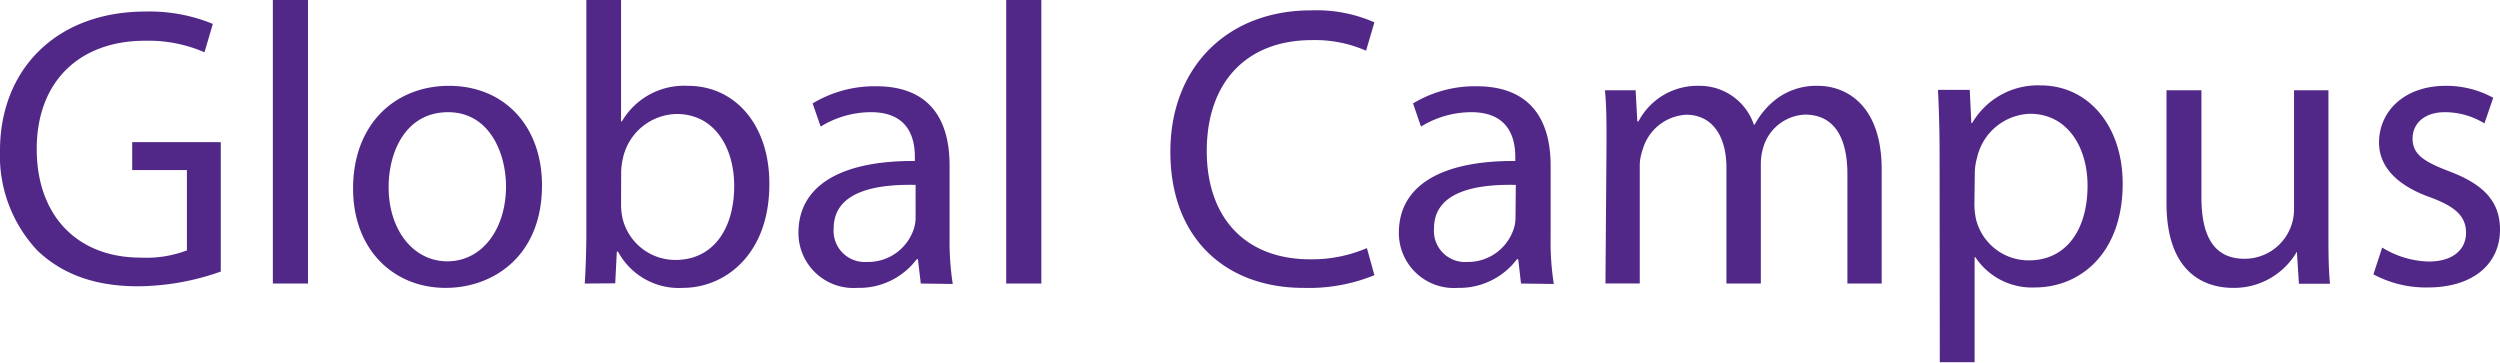 <svg xmlns="http://www.w3.org/2000/svg" viewBox="0 0 236.21 34.26" fill="#512888"><path d="M20.86 25.66a23.9 23.9 0 0 1-7.81 1.39c-3.84 0-7-1-9.5-3.36A13.07 13.07 0 0 1 0 14.22C0 6.64 5.24 1.09 13.77 1.09a15.69 15.69 0 0 1 6.34 1.17l-.79 2.68a13.26 13.26 0 0 0-5.62-1.09C7.51 3.85 3.47 7.7 3.47 14.07s3.89 10.27 9.81 10.27a10.87 10.87 0 0 0 4.38-.68v-7.59h-5.17v-2.64h8.37zM25.78 0h3.32v26.79h-3.32zM51.21 17.51c0 6.75-4.68 9.69-9.1 9.69-4.94 0-8.75-3.62-8.75-9.39 0-6.11 4-9.7 9.06-9.7 5.24 0 8.79 3.81 8.79 9.4zm-14.49.18c0 4 2.3 7 5.55 7s5.54-3 5.54-7.09c0-3.09-1.54-7-5.47-7s-5.62 3.62-5.62 7.09zM55.25 26.79c.08-1.25.15-3.1.15-4.72V0h3.28v11.47h.08A6.8 6.8 0 0 1 65 8.11c4.52 0 7.73 3.77 7.69 9.32 0 6.53-4.11 9.77-8.18 9.77a6.52 6.52 0 0 1-6.12-3.43h-.11l-.15 3zm3.43-7.32a6.56 6.56 0 0 0 .15 1.2 5.13 5.13 0 0 0 5 3.89c3.47 0 5.54-2.83 5.54-7 0-3.66-1.89-6.79-5.43-6.79a5.3 5.3 0 0 0-5.06 4.08 6.84 6.84 0 0 0-.19 1.36zM87 26.79l-.27-2.3h-.11A6.81 6.81 0 0 1 81 27.2a5.2 5.2 0 0 1-5.56-5.2c0-4.42 3.93-6.83 11-6.79v-.38c0-1.51-.41-4.23-4.15-4.23a9.07 9.07 0 0 0-4.75 1.36l-.76-2.19a11.35 11.35 0 0 1 6-1.62c5.58 0 6.94 3.81 6.94 7.47v6.83a26.51 26.51 0 0 0 .3 4.38zm-.49-9.32c-3.63-.08-7.74.56-7.74 4.11a2.94 2.94 0 0 0 3.13 3.17 4.55 4.55 0 0 0 4.42-3.06 3.53 3.53 0 0 0 .19-1.05zM95.07 0h3.32v26.79h-3.32zM129.86 26a16.39 16.39 0 0 1-6.72 1.2c-7.17 0-12.56-4.52-12.56-12.86 0-8 5.39-13.36 13.28-13.36a13.61 13.61 0 0 1 6 1.13l-.79 2.68a12 12 0 0 0-5.13-1c-6 0-9.92 3.81-9.92 10.49 0 6.22 3.58 10.22 9.77 10.22a13.17 13.17 0 0 0 5.36-1.06zM143.71 26.79l-.26-2.3h-.12a6.81 6.81 0 0 1-5.58 2.71 5.2 5.2 0 0 1-5.58-5.2c0-4.42 3.92-6.83 11-6.79v-.38c0-1.51-.42-4.23-4.16-4.23a9.1 9.1 0 0 0-4.75 1.36l-.75-2.19a11.31 11.31 0 0 1 6-1.62c5.59 0 7 3.81 7 7.47v6.83a25.47 25.47 0 0 0 .3 4.38zm-.49-9.32c-3.62-.08-7.73.56-7.73 4.11a2.94 2.94 0 0 0 3.13 3.17 4.55 4.55 0 0 0 4.38-3.06 3.24 3.24 0 0 0 .19-1.05zM151.79 13.47c0-1.89 0-3.43-.15-4.94h2.9l.16 2.94h.11a6.28 6.28 0 0 1 5.73-3.36 5.4 5.4 0 0 1 5.17 3.66h.08a7.53 7.53 0 0 1 2-2.38 6.26 6.26 0 0 1 4-1.28c2.42 0 6 1.59 6 7.92v10.76h-3.24V16.45c0-3.51-1.29-5.62-4-5.62a4.3 4.3 0 0 0-3.92 3 5.45 5.45 0 0 0-.26 1.66v11.3h-3.25V15.84c0-2.9-1.28-5-3.81-5a4.54 4.54 0 0 0-4.11 3.32 4.52 4.52 0 0 0-.27 1.62v11h-3.24zM183.26 14.49c0-2.34-.07-4.23-.15-6h3l.15 3.13h.08a7.18 7.18 0 0 1 6.49-3.55c4.41 0 7.73 3.74 7.73 9.28 0 6.57-4 9.81-8.3 9.81a6.41 6.41 0 0 1-5.62-2.86h-.07v9.92h-3.29zm3.29 4.86a7.07 7.07 0 0 0 .15 1.36 5.12 5.12 0 0 0 5 3.89c3.51 0 5.54-2.87 5.54-7.06 0-3.66-1.92-6.79-5.43-6.79a5.31 5.31 0 0 0-5 4.11 5.6 5.6 0 0 0-.22 1.36zM220 21.81c0 1.88 0 3.54.15 5h-2.94l-.19-3H217a6.85 6.85 0 0 1-6 3.39c-2.87 0-6.3-1.58-6.3-8V8.53h3.3v10.11c0 3.47 1.05 5.81 4.07 5.81a4.67 4.67 0 0 0 4.68-4.72V8.53H220zM225.08 23.39a8.73 8.73 0 0 0 4.38 1.32c2.41 0 3.54-1.21 3.54-2.72s-.94-2.45-3.39-3.35c-3.28-1.17-4.83-3-4.83-5.17 0-2.94 2.38-5.36 6.3-5.36a9.16 9.16 0 0 1 4.49 1.13l-.83 2.42A7.15 7.15 0 0 0 231 10.6c-2 0-3.05 1.13-3.05 2.49 0 1.51 1.09 2.19 3.47 3.1 3.17 1.2 4.79 2.79 4.79 5.5 0 3.21-2.49 5.47-6.83 5.47a10.45 10.45 0 0 1-5.13-1.24z"/></svg>